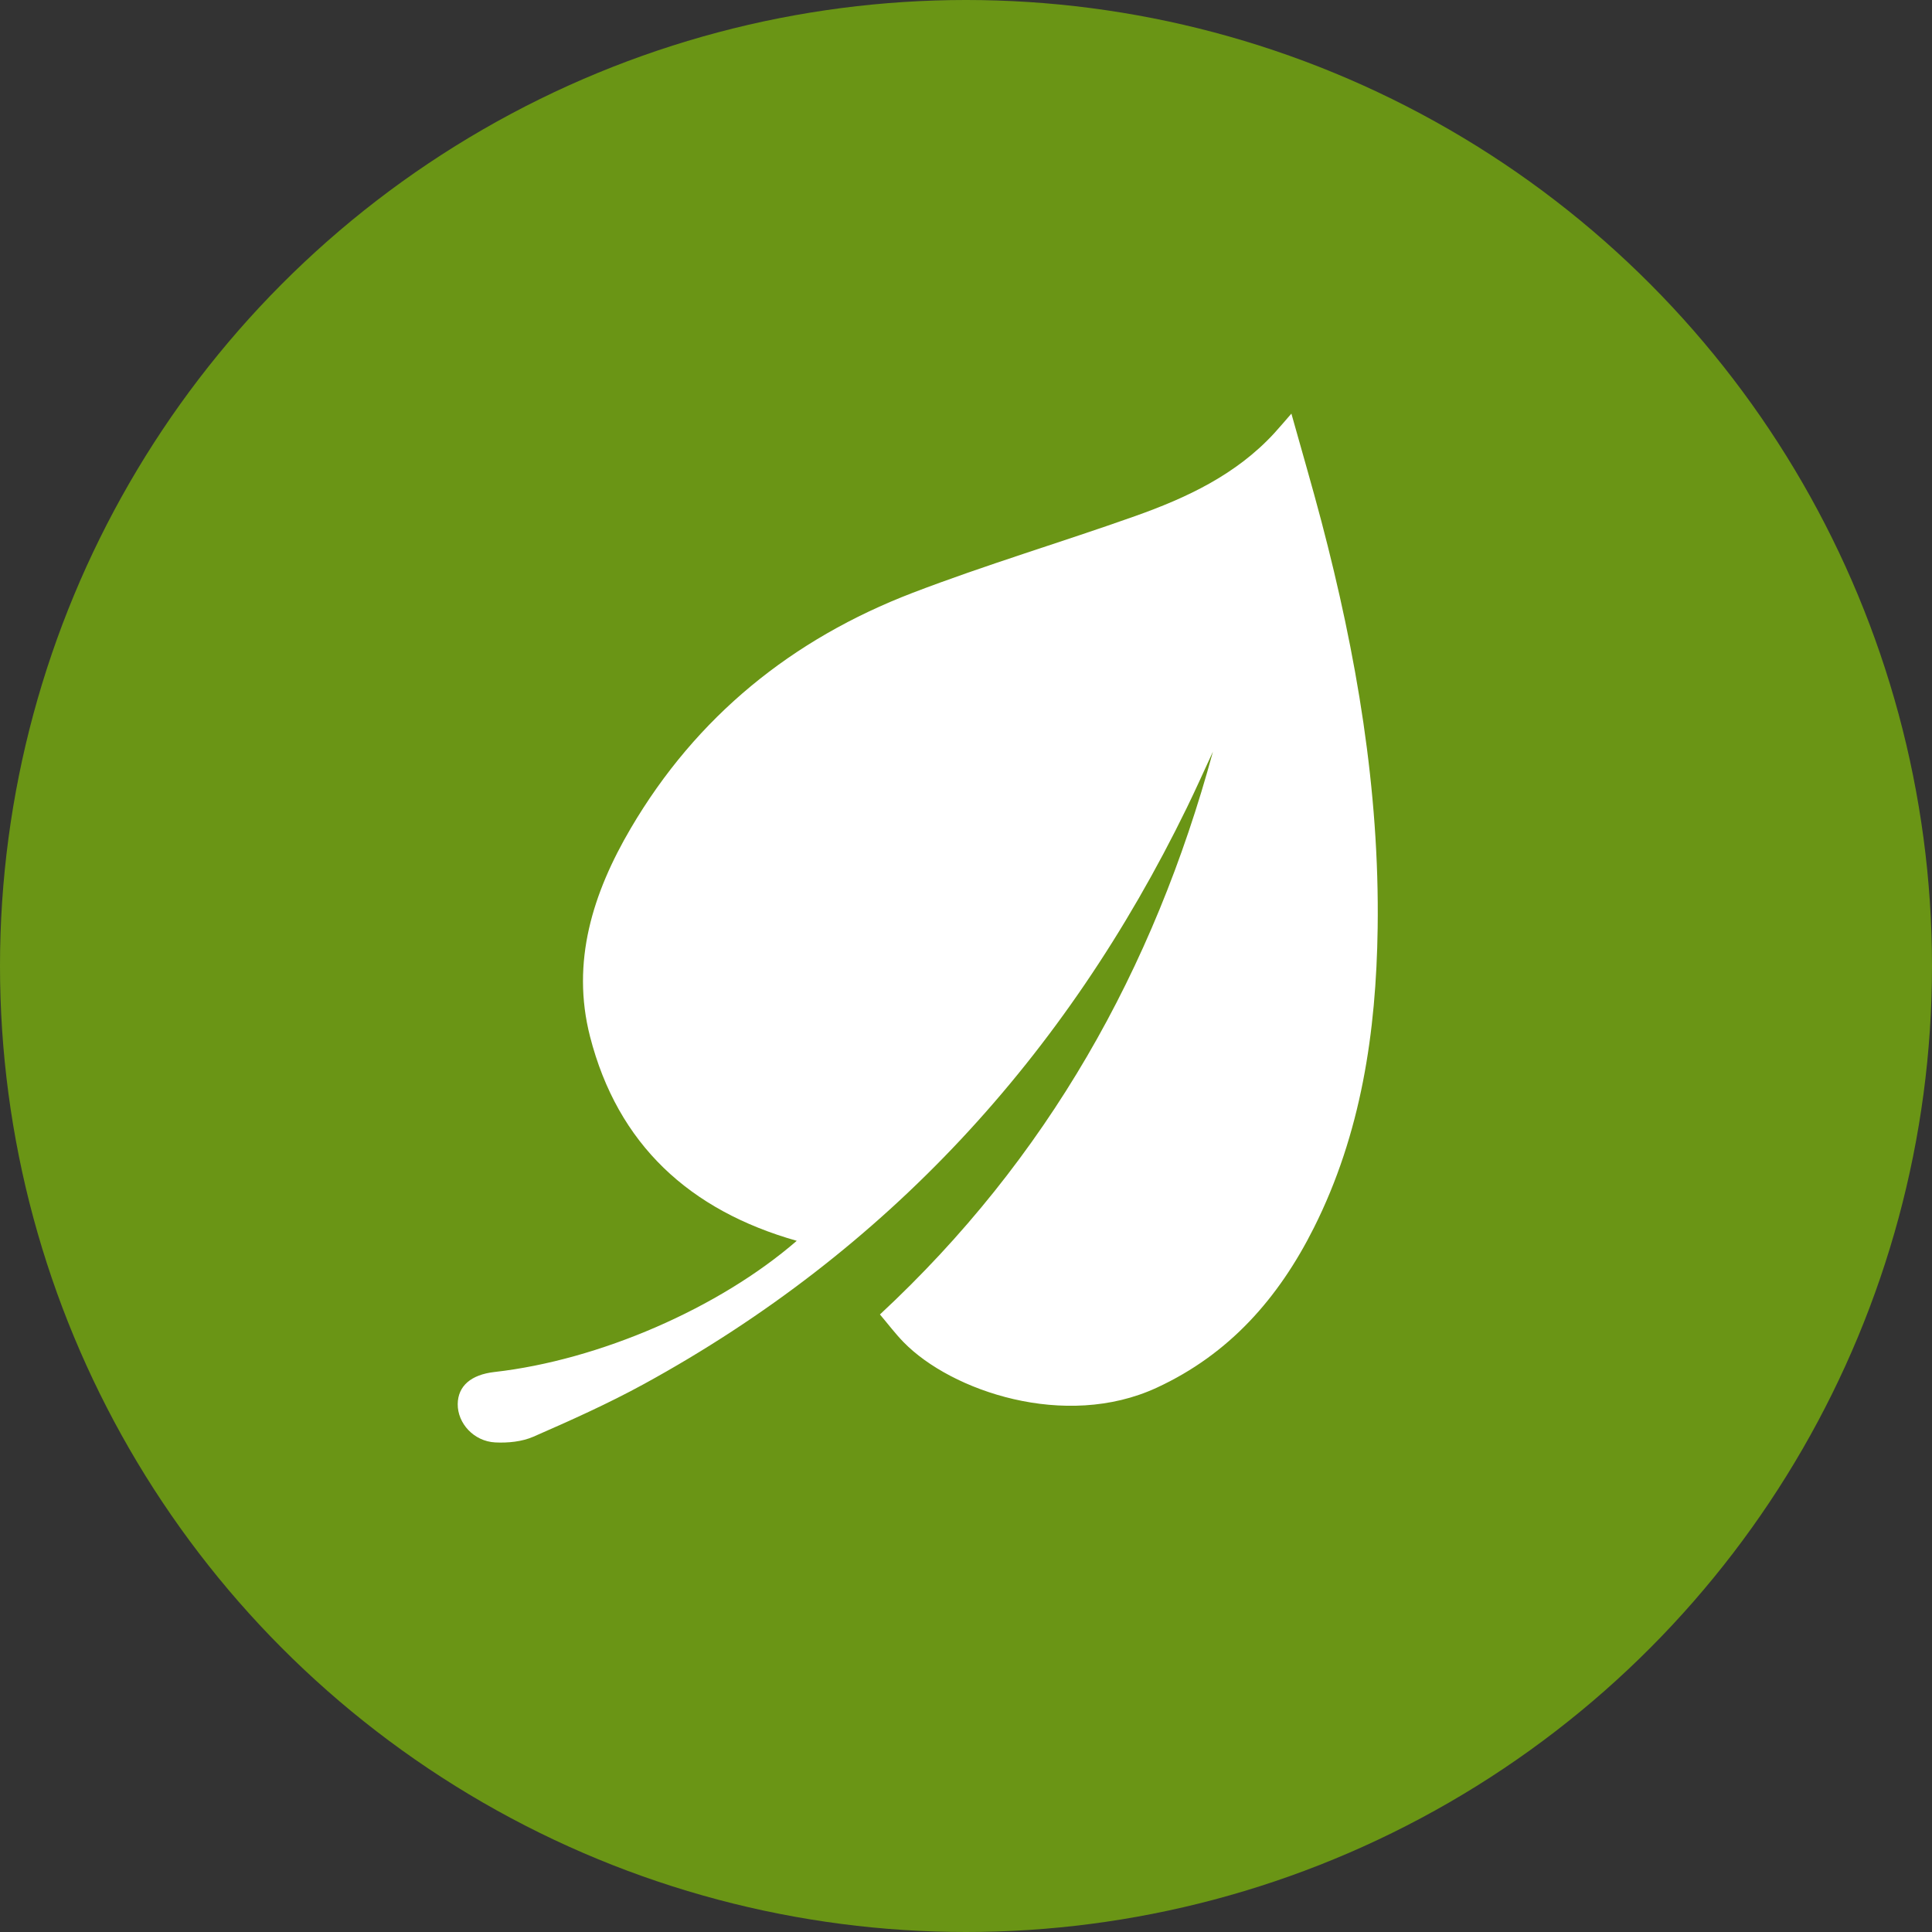 <svg xmlns="http://www.w3.org/2000/svg" xmlns:xlink="http://www.w3.org/1999/xlink" width="813" height="813" viewBox="0 0 813 813"><rect x="0" y="0" width="813" height="813" fill="#333333" stroke="none"/><defs><clipPath id="clip-path"><rect id="Rectangle_121" data-name="Rectangle 121" width="387.158" height="432.986" fill="none"></rect></clipPath></defs><g id="Group_100" data-name="Group 100" transform="translate(8493.703 -1946.297)"><circle id="Ellipse_60" data-name="Ellipse 60" cx="406.5" cy="406.5" r="406.5" transform="translate(-8493.703 1946.297)" fill="#6a9515"></circle><g id="Group_98" data-name="Group 98" transform="translate(-8301.09 2120.357)"><g id="Group_97" data-name="Group 97" transform="translate(0 0)" clip-path="url(#clip-path)"><path id="Path_30" data-name="Path 30" d="M142.662,348.087C97.6,335.3,67.343,307.607,55.674,262.116c-8.048-31.4,1.186-60.436,17.114-87.564,27.695-47.173,68.006-79.72,118.658-99.145,30.8-11.811,62.517-21.24,93.629-32.29,21.745-7.712,42.507-17.442,58.541-34.893,2.152-2.337,4.188-4.781,7.2-8.225,4.4,15.751,8.7,30.43,12.6,45.216,14.759,56.133,24.516,113.019,23.7,171.268-.62,43.738-6.924,86.475-26.845,126.14-14.8,29.492-35.5,53.158-66.217,67.324-38.434,17.734-86.378,1.372-106.431-19.213-3.48-3.559-6.49-7.57-9.952-11.652C248.093,313.645,292.92,233.811,317.8,142.245c-3.648,7.871-7.172,15.8-10.979,23.6C255.849,270.4,180.742,352.292,78.366,408.354c-15.051,8.234-30.785,15.282-46.518,22.161-4.816,2.107-10.74,2.683-16.07,2.408C6.73,432.463-.1,424.831,0,416.765c.089-7.57,5.578-12.351,15.468-13.475,44.145-4.993,94.541-26.889,127.194-55.2" transform="translate(-0.001 -0.003)" fill="#fff"></path></g></g></g></svg>